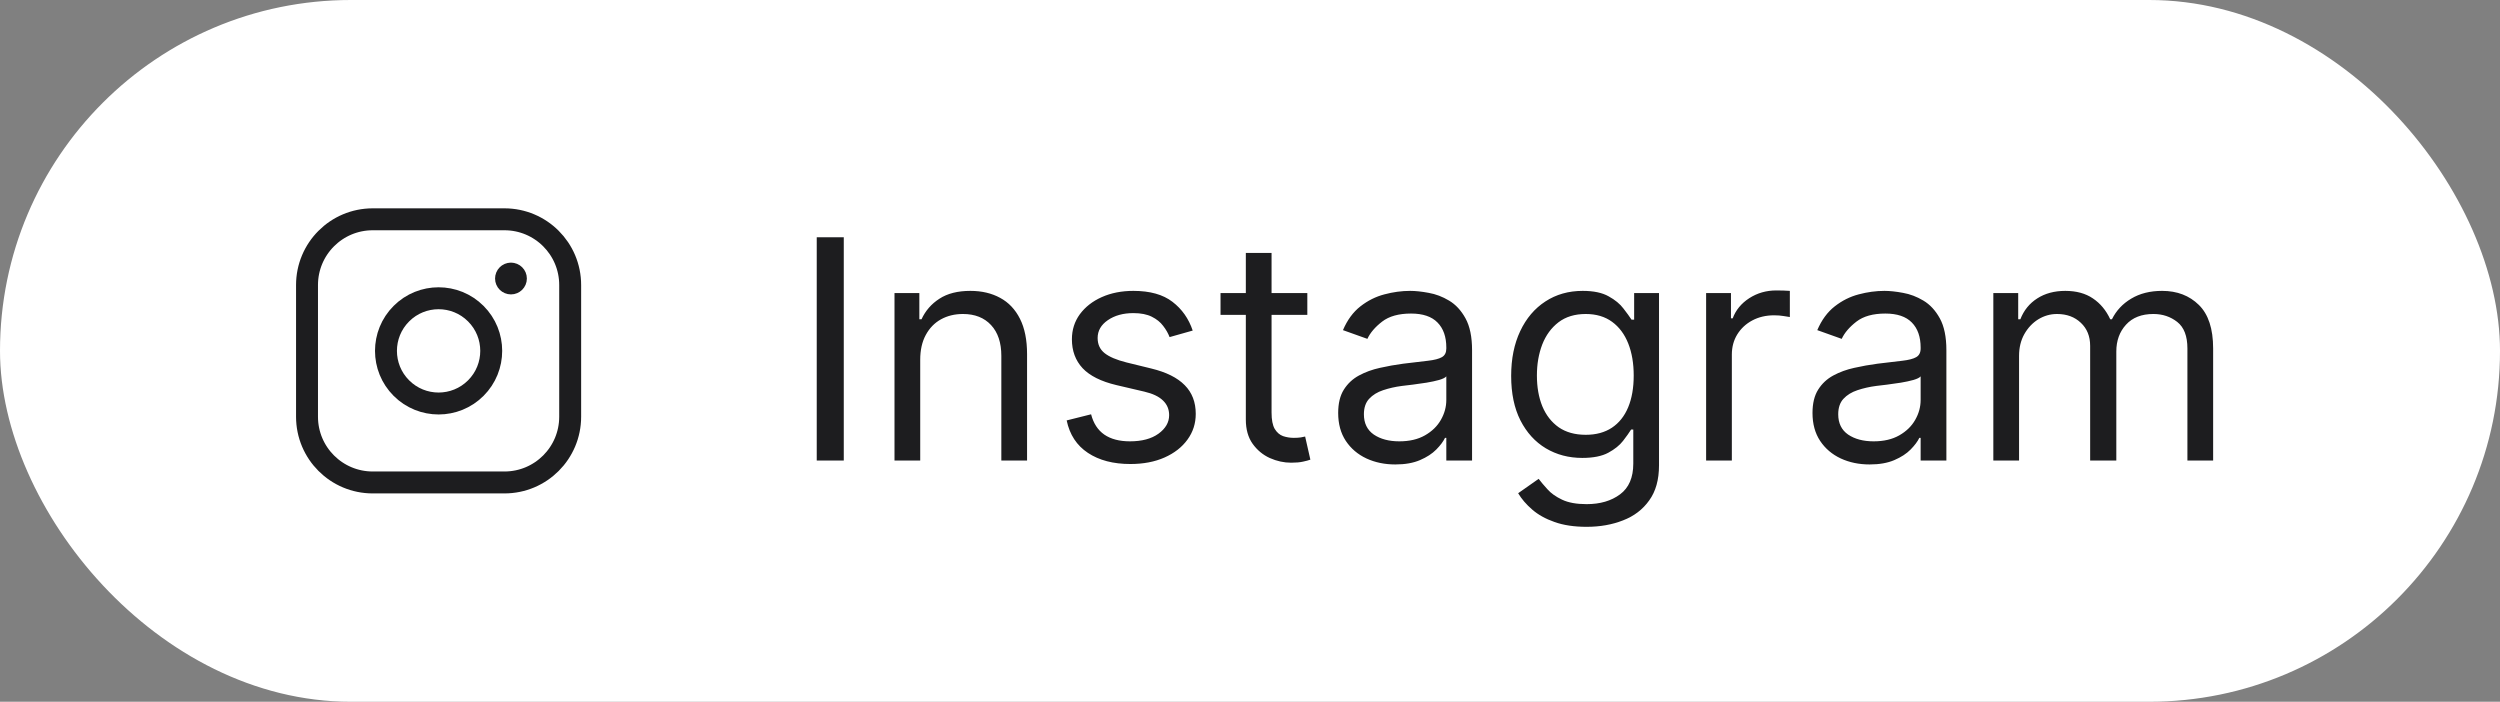 <svg width="114" height="32" viewBox="0 0 114 32" fill="none" xmlns="http://www.w3.org/2000/svg">
<rect x="0" y="0" width="114" height="32" fill="#808080" stroke="none"/>
<rect width="114" height="32" rx="16" fill="white"/>
<path fill-rule="evenodd" clip-rule="evenodd" d="M16.997 10H23.003C24.658 10 26 11.341 26 12.997V19.003C26 20.658 24.659 22 23.003 22H16.997C15.342 22 14 20.659 14 19.003V12.997C14 11.342 15.341 10 16.997 10V10Z" stroke="#1D1D1F" stroke-linecap="round" stroke-linejoin="round"/>
<path d="M23.299 12.476C23.175 12.476 23.075 12.577 23.075 12.701C23.075 12.825 23.176 12.925 23.3 12.925C23.424 12.925 23.525 12.825 23.525 12.701C23.525 12.576 23.424 12.476 23.299 12.476" stroke="#1D1D1F" stroke-linecap="round" stroke-linejoin="round"/>
<path d="M21.697 14.303C22.634 15.24 22.634 16.76 21.697 17.697C20.76 18.634 19.24 18.634 18.303 17.697C17.366 16.76 17.366 15.24 18.303 14.303C19.24 13.366 20.76 13.366 21.697 14.303" stroke="#1D1D1F" stroke-linecap="round" stroke-linejoin="round"/>
<path d="M38.476 10.818V21H37.243V10.818H38.476ZM41.962 16.406V21H40.789V13.364H41.922V14.557H42.022C42.201 14.169 42.472 13.857 42.837 13.622C43.202 13.383 43.672 13.264 44.249 13.264C44.766 13.264 45.218 13.37 45.606 13.582C45.994 13.791 46.296 14.109 46.511 14.537C46.726 14.961 46.834 15.498 46.834 16.148V21H45.661V16.227C45.661 15.627 45.505 15.16 45.194 14.825C44.882 14.487 44.454 14.318 43.911 14.318C43.536 14.318 43.202 14.399 42.907 14.562C42.615 14.724 42.385 14.961 42.216 15.273C42.047 15.584 41.962 15.962 41.962 16.406ZM54.387 15.074L53.333 15.372C53.267 15.197 53.169 15.026 53.04 14.86C52.914 14.691 52.742 14.552 52.523 14.443C52.304 14.333 52.024 14.278 51.683 14.278C51.215 14.278 50.826 14.386 50.514 14.602C50.206 14.814 50.052 15.084 50.052 15.412C50.052 15.704 50.158 15.934 50.37 16.103C50.582 16.272 50.914 16.413 51.364 16.526L52.498 16.804C53.181 16.97 53.69 17.223 54.024 17.565C54.359 17.903 54.526 18.338 54.526 18.872C54.526 19.31 54.401 19.701 54.149 20.046C53.9 20.39 53.552 20.662 53.105 20.861C52.657 21.06 52.137 21.159 51.544 21.159C50.765 21.159 50.12 20.99 49.61 20.652C49.099 20.314 48.776 19.82 48.64 19.171L49.754 18.892C49.86 19.303 50.06 19.611 50.355 19.817C50.654 20.022 51.043 20.125 51.524 20.125C52.071 20.125 52.505 20.009 52.826 19.777C53.151 19.542 53.313 19.26 53.313 18.932C53.313 18.667 53.221 18.445 53.035 18.266C52.849 18.083 52.564 17.947 52.18 17.858L50.907 17.56C50.208 17.394 49.694 17.137 49.366 16.789C49.041 16.438 48.879 15.999 48.879 15.472C48.879 15.041 49 14.66 49.242 14.328C49.487 13.997 49.82 13.736 50.241 13.548C50.665 13.359 51.146 13.264 51.683 13.264C52.438 13.264 53.032 13.43 53.462 13.761C53.897 14.093 54.205 14.53 54.387 15.074ZM59.614 13.364V14.358H55.656V13.364H59.614ZM56.81 11.534H57.983V18.812C57.983 19.144 58.031 19.392 58.127 19.558C58.227 19.721 58.352 19.83 58.505 19.886C58.661 19.939 58.825 19.966 58.997 19.966C59.126 19.966 59.233 19.959 59.315 19.946C59.398 19.93 59.465 19.916 59.514 19.906L59.753 20.96C59.673 20.99 59.562 21.02 59.42 21.05C59.277 21.083 59.097 21.099 58.878 21.099C58.546 21.099 58.222 21.028 57.903 20.886C57.589 20.743 57.327 20.526 57.118 20.234C56.912 19.943 56.81 19.575 56.81 19.131V11.534ZM63.626 21.179C63.142 21.179 62.703 21.088 62.308 20.905C61.914 20.72 61.601 20.453 61.369 20.105C61.137 19.754 61.021 19.329 61.021 18.832C61.021 18.395 61.107 18.04 61.279 17.768C61.452 17.493 61.682 17.278 61.97 17.122C62.258 16.966 62.577 16.85 62.925 16.774C63.276 16.695 63.629 16.632 63.984 16.585C64.448 16.526 64.824 16.481 65.112 16.451C65.404 16.418 65.616 16.363 65.749 16.287C65.885 16.211 65.952 16.078 65.952 15.889V15.849C65.952 15.359 65.818 14.978 65.55 14.706C65.285 14.434 64.882 14.298 64.342 14.298C63.782 14.298 63.342 14.421 63.024 14.666C62.706 14.912 62.482 15.173 62.353 15.452L61.239 15.054C61.438 14.59 61.703 14.229 62.035 13.97C62.37 13.708 62.734 13.526 63.129 13.423C63.526 13.317 63.917 13.264 64.302 13.264C64.547 13.264 64.829 13.294 65.147 13.354C65.469 13.41 65.778 13.528 66.077 13.707C66.378 13.886 66.629 14.156 66.827 14.517C67.026 14.878 67.126 15.362 67.126 15.969V21H65.952V19.966H65.893C65.813 20.132 65.681 20.309 65.495 20.498C65.309 20.687 65.062 20.848 64.754 20.98C64.446 21.113 64.07 21.179 63.626 21.179ZM63.805 20.125C64.269 20.125 64.66 20.034 64.978 19.852C65.299 19.669 65.541 19.434 65.704 19.146C65.87 18.857 65.952 18.554 65.952 18.236V17.162C65.903 17.222 65.793 17.276 65.624 17.326C65.459 17.372 65.266 17.414 65.048 17.45C64.832 17.483 64.622 17.513 64.416 17.54C64.214 17.563 64.05 17.583 63.924 17.599C63.619 17.639 63.334 17.704 63.069 17.793C62.807 17.88 62.595 18.01 62.432 18.186C62.273 18.358 62.194 18.594 62.194 18.892C62.194 19.3 62.345 19.608 62.646 19.817C62.951 20.022 63.337 20.125 63.805 20.125ZM72.35 24.023C71.783 24.023 71.296 23.95 70.888 23.804C70.48 23.662 70.141 23.473 69.869 23.237C69.6 23.005 69.386 22.757 69.228 22.491L70.162 21.835C70.268 21.974 70.402 22.134 70.565 22.312C70.727 22.495 70.949 22.652 71.231 22.785C71.516 22.921 71.889 22.989 72.35 22.989C72.966 22.989 73.475 22.84 73.876 22.541C74.277 22.243 74.478 21.776 74.478 21.139V19.588H74.378C74.292 19.727 74.169 19.9 74.01 20.105C73.854 20.307 73.629 20.488 73.334 20.647C73.042 20.803 72.648 20.881 72.151 20.881C71.534 20.881 70.981 20.735 70.49 20.443C70.003 20.151 69.617 19.727 69.332 19.171C69.05 18.614 68.909 17.938 68.909 17.142C68.909 16.36 69.047 15.679 69.322 15.099C69.597 14.515 69.98 14.065 70.47 13.746C70.961 13.425 71.528 13.264 72.171 13.264C72.668 13.264 73.062 13.347 73.354 13.513C73.649 13.675 73.874 13.861 74.03 14.07C74.189 14.275 74.312 14.444 74.398 14.577H74.517V13.364H75.651V21.219C75.651 21.875 75.502 22.409 75.203 22.82C74.908 23.234 74.511 23.537 74.01 23.729C73.513 23.925 72.96 24.023 72.35 24.023ZM72.31 19.827C72.781 19.827 73.178 19.719 73.503 19.504C73.828 19.288 74.075 18.978 74.244 18.574C74.413 18.169 74.497 17.686 74.497 17.122C74.497 16.572 74.415 16.086 74.249 15.665C74.083 15.245 73.838 14.915 73.513 14.676C73.188 14.438 72.787 14.318 72.31 14.318C71.813 14.318 71.398 14.444 71.067 14.696C70.739 14.948 70.492 15.286 70.326 15.71C70.164 16.134 70.083 16.605 70.083 17.122C70.083 17.652 70.165 18.121 70.331 18.529C70.5 18.933 70.749 19.252 71.077 19.484C71.408 19.712 71.819 19.827 72.31 19.827ZM77.799 21V13.364H78.932V14.517H79.011C79.151 14.139 79.403 13.833 79.767 13.597C80.132 13.362 80.543 13.244 81 13.244C81.086 13.244 81.194 13.246 81.323 13.249C81.453 13.253 81.55 13.258 81.617 13.264V14.457C81.577 14.447 81.486 14.432 81.343 14.413C81.204 14.389 81.056 14.378 80.901 14.378C80.529 14.378 80.198 14.456 79.906 14.611C79.618 14.764 79.389 14.976 79.22 15.248C79.055 15.516 78.972 15.823 78.972 16.168V21H77.799ZM85.255 21.179C84.771 21.179 84.332 21.088 83.937 20.905C83.543 20.72 83.23 20.453 82.998 20.105C82.766 19.754 82.65 19.329 82.65 18.832C82.65 18.395 82.736 18.04 82.908 17.768C83.08 17.493 83.311 17.278 83.599 17.122C83.887 16.966 84.206 16.85 84.554 16.774C84.905 16.695 85.258 16.632 85.613 16.585C86.077 16.526 86.453 16.481 86.741 16.451C87.033 16.418 87.245 16.363 87.377 16.287C87.513 16.211 87.581 16.078 87.581 15.889V15.849C87.581 15.359 87.447 14.978 87.179 14.706C86.913 14.434 86.511 14.298 85.971 14.298C85.41 14.298 84.971 14.421 84.653 14.666C84.335 14.912 84.111 15.173 83.982 15.452L82.868 15.054C83.067 14.59 83.332 14.229 83.664 13.97C83.999 13.708 84.363 13.526 84.757 13.423C85.155 13.317 85.546 13.264 85.931 13.264C86.176 13.264 86.458 13.294 86.776 13.354C87.097 13.41 87.407 13.528 87.706 13.707C88.007 13.886 88.257 14.156 88.456 14.517C88.655 14.878 88.755 15.362 88.755 15.969V21H87.581V19.966H87.522C87.442 20.132 87.309 20.309 87.124 20.498C86.938 20.687 86.691 20.848 86.383 20.98C86.075 21.113 85.699 21.179 85.255 21.179ZM85.434 20.125C85.898 20.125 86.289 20.034 86.607 19.852C86.928 19.669 87.17 19.434 87.333 19.146C87.499 18.857 87.581 18.554 87.581 18.236V17.162C87.532 17.222 87.422 17.276 87.253 17.326C87.088 17.372 86.895 17.414 86.677 17.45C86.461 17.483 86.251 17.513 86.045 17.54C85.843 17.563 85.679 17.583 85.553 17.599C85.248 17.639 84.963 17.704 84.698 17.793C84.436 17.88 84.224 18.01 84.061 18.186C83.902 18.358 83.823 18.594 83.823 18.892C83.823 19.3 83.974 19.608 84.275 19.817C84.58 20.022 84.966 20.125 85.434 20.125ZM90.896 21V13.364H92.03V14.557H92.129C92.288 14.149 92.545 13.833 92.9 13.607C93.254 13.379 93.68 13.264 94.177 13.264C94.681 13.264 95.1 13.379 95.435 13.607C95.773 13.833 96.037 14.149 96.226 14.557H96.305C96.501 14.162 96.794 13.849 97.185 13.617C97.576 13.382 98.045 13.264 98.592 13.264C99.275 13.264 99.833 13.478 100.268 13.905C100.702 14.33 100.919 14.991 100.919 15.889V21H99.746V15.889C99.746 15.326 99.591 14.923 99.283 14.681C98.975 14.439 98.612 14.318 98.194 14.318C97.657 14.318 97.242 14.481 96.947 14.805C96.652 15.127 96.504 15.535 96.504 16.028V21H95.311V15.77C95.311 15.336 95.17 14.986 94.888 14.721C94.607 14.452 94.244 14.318 93.799 14.318C93.495 14.318 93.21 14.399 92.944 14.562C92.683 14.724 92.471 14.95 92.308 15.238C92.149 15.523 92.069 15.853 92.069 16.227V21H90.896Z" fill="#1D1D1F"/>
</svg>
